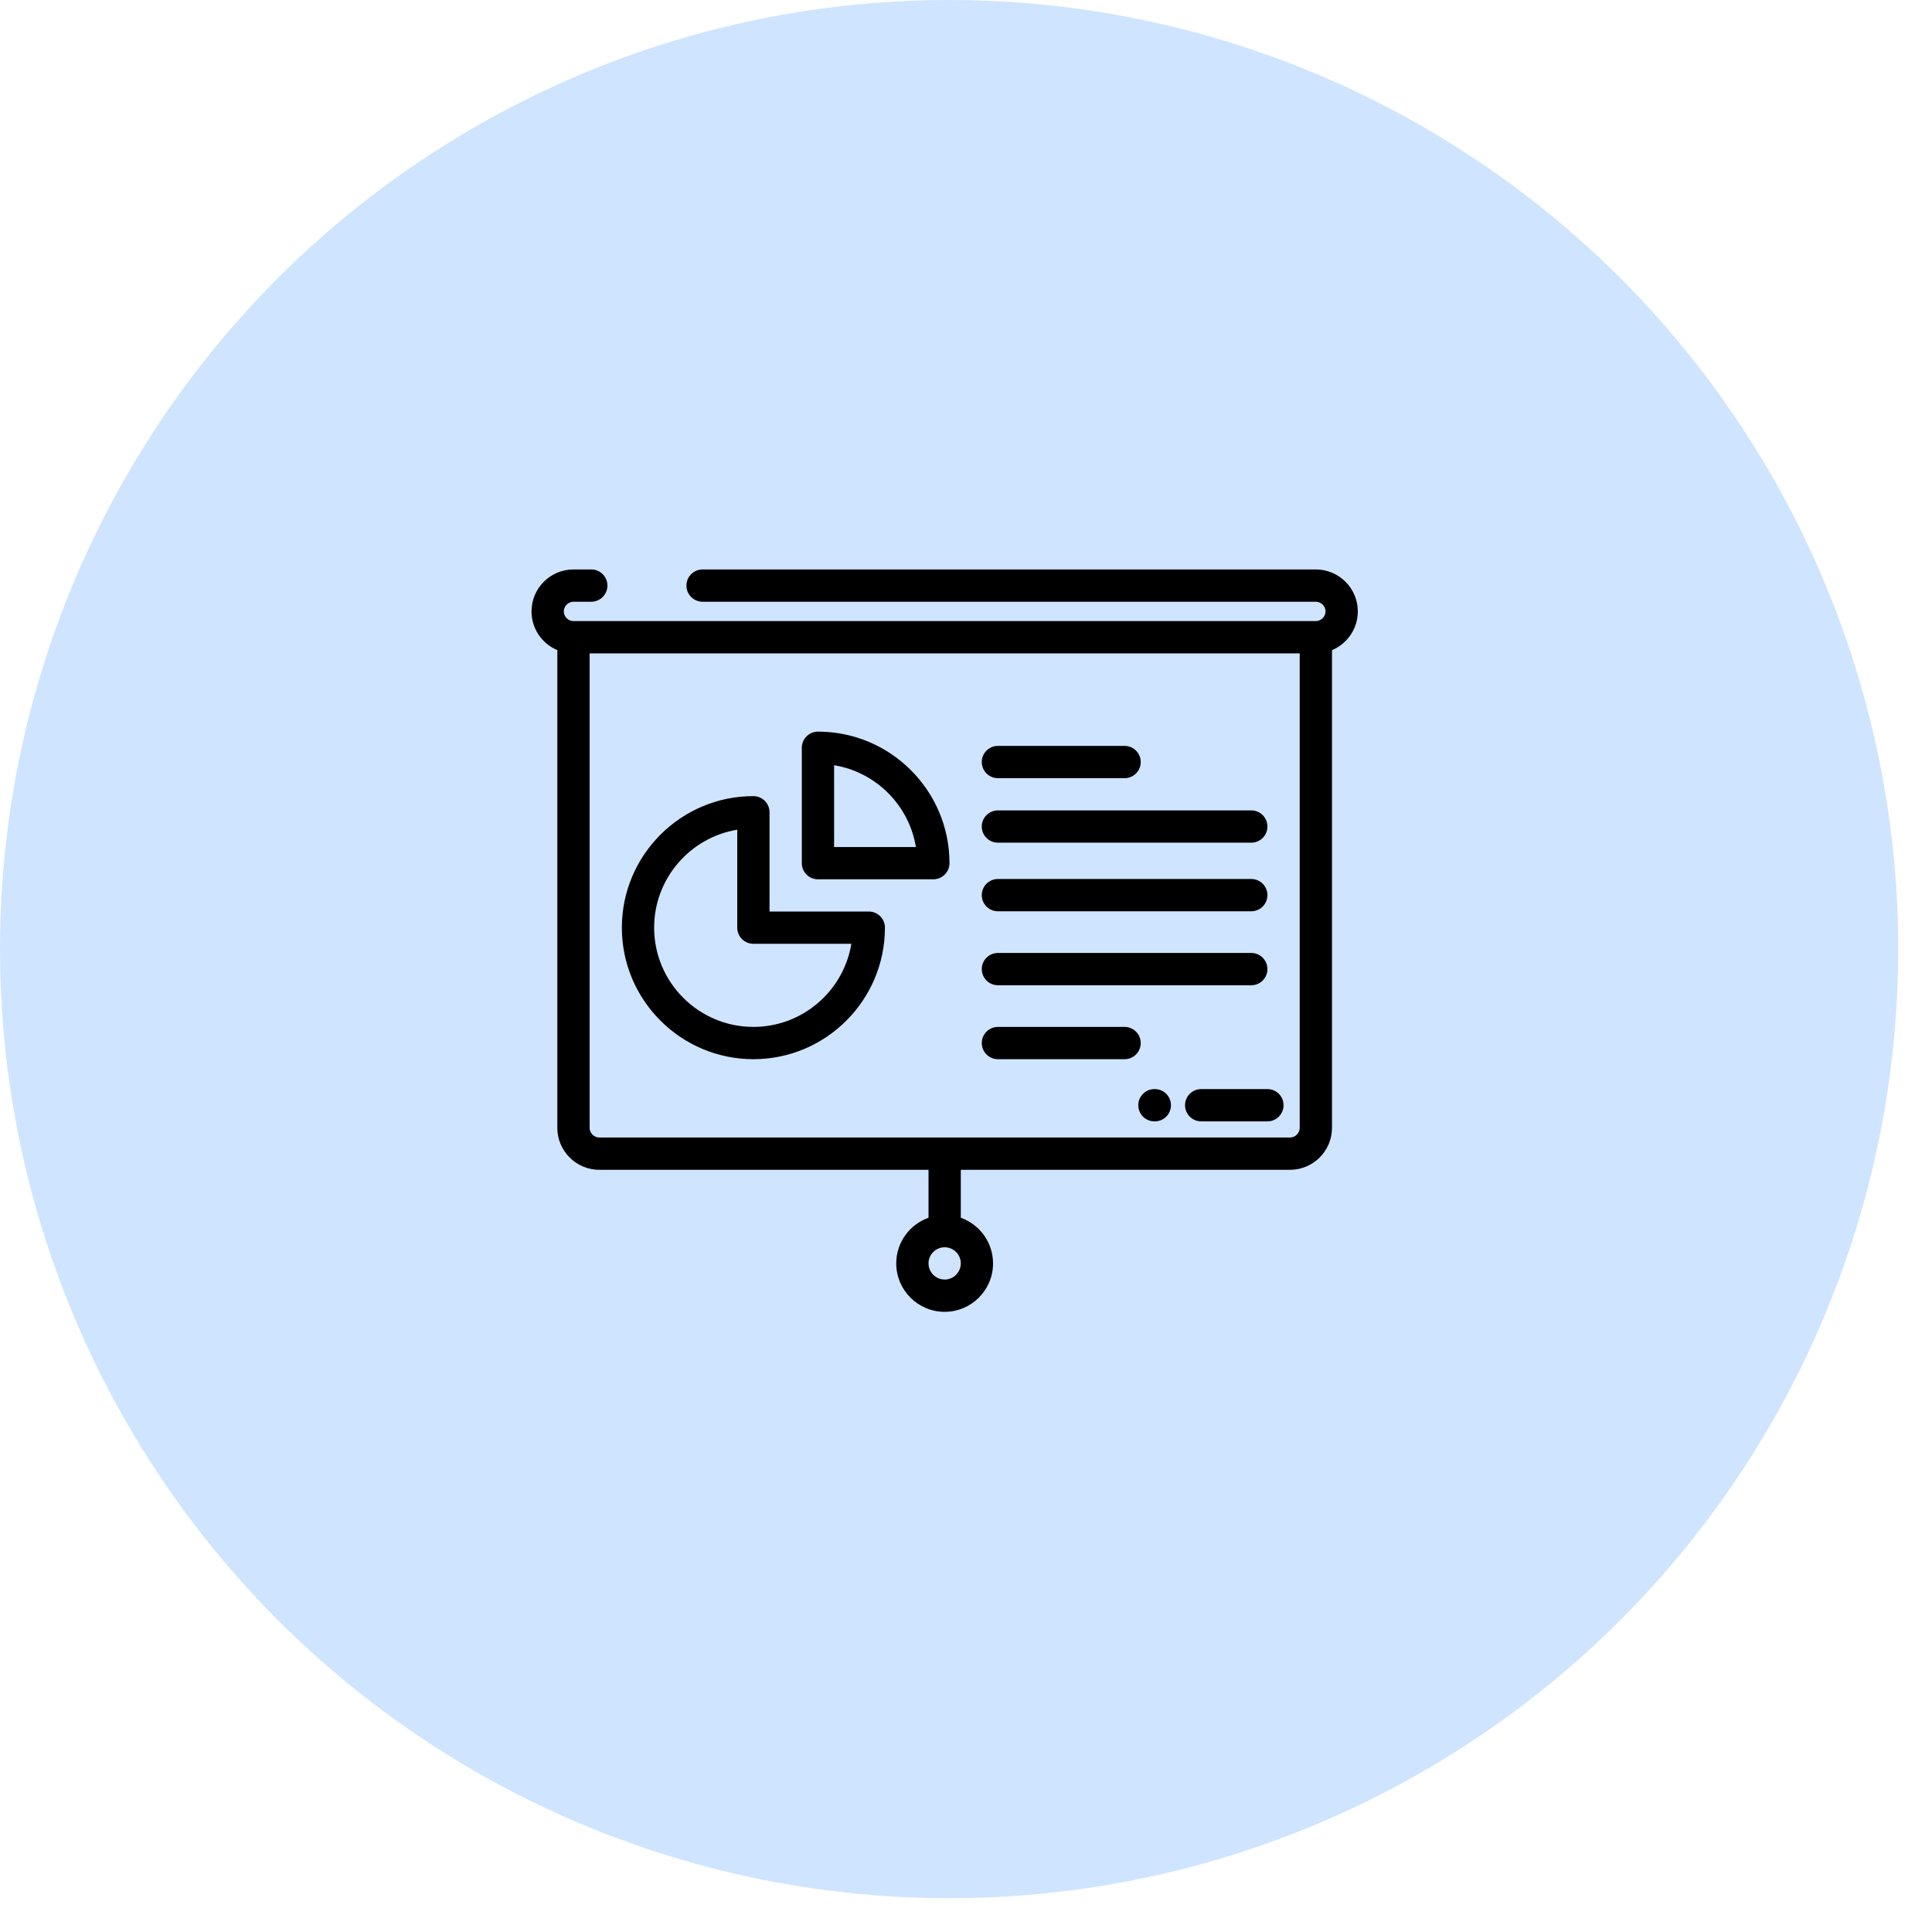 <?xml version="1.0" encoding="UTF-8"?>
<svg xmlns="http://www.w3.org/2000/svg" width="55" height="55" viewBox="0 0 55 55" fill="none">
  <circle cx="27.019" cy="27.019" r="27.019" fill="#CFE4FF"></circle>
  <path d="M21.448 30.153C23.512 30.153 25.192 28.473 25.192 26.409C25.192 26.155 24.986 25.949 24.732 25.949H21.907V23.124C21.907 22.87 21.701 22.664 21.448 22.664C19.383 22.664 17.703 24.344 17.703 26.409C17.703 28.473 19.383 30.153 21.448 30.153ZM20.988 23.62V26.409C20.988 26.662 21.194 26.868 21.448 26.868H24.236C24.016 28.208 22.849 29.234 21.448 29.234C19.89 29.234 18.622 27.967 18.622 26.409C18.622 25.007 19.648 23.84 20.988 23.62Z" fill="black"></path>
  <path d="M23.286 25.032H26.57C26.824 25.032 27.03 24.826 27.03 24.573C27.03 22.508 25.35 20.828 23.286 20.828C23.032 20.828 22.826 21.034 22.826 21.288V24.573C22.826 24.826 23.032 25.032 23.286 25.032ZM23.745 21.784C24.936 21.98 25.878 22.922 26.074 24.113H23.745V21.784Z" fill="black"></path>
  <path d="M28.409 25.942H35.621C35.875 25.942 36.081 25.737 36.081 25.483C36.081 25.229 35.875 25.023 35.621 25.023H28.409C28.155 25.023 27.949 25.229 27.949 25.483C27.949 25.737 28.155 25.942 28.409 25.942Z" fill="black"></path>
  <path d="M28.409 23.989H35.621C35.875 23.989 36.081 23.784 36.081 23.53C36.081 23.276 35.875 23.07 35.621 23.07H28.409C28.155 23.07 27.949 23.276 27.949 23.53C27.949 23.784 28.155 23.989 28.409 23.989Z" fill="black"></path>
  <path d="M28.409 28.048H35.621C35.875 28.048 36.081 27.842 36.081 27.588C36.081 27.335 35.875 27.129 35.621 27.129H28.409C28.155 27.129 27.949 27.335 27.949 27.588C27.949 27.842 28.155 28.048 28.409 28.048Z" fill="black"></path>
  <path d="M28.409 30.153H32.015C32.269 30.153 32.474 29.947 32.474 29.694C32.474 29.44 32.269 29.234 32.015 29.234H28.409C28.155 29.234 27.949 29.44 27.949 29.694C27.949 29.947 28.155 30.153 28.409 30.153Z" fill="black"></path>
  <path d="M33.736 31.463C33.736 31.717 33.942 31.923 34.196 31.923H36.081C36.335 31.923 36.54 31.717 36.54 31.463C36.54 31.209 36.335 31.004 36.081 31.004H34.196C33.942 31.004 33.736 31.209 33.736 31.463Z" fill="black"></path>
  <path d="M32.875 31.004H32.865C32.611 31.004 32.405 31.209 32.405 31.463C32.405 31.717 32.611 31.923 32.865 31.923H32.875C33.129 31.923 33.335 31.717 33.335 31.463C33.335 31.209 33.129 31.004 32.875 31.004Z" fill="black"></path>
  <path d="M28.409 22.153H32.015C32.269 22.153 32.474 21.948 32.474 21.694C32.474 21.44 32.269 21.234 32.015 21.234H28.409C28.155 21.234 27.949 21.44 27.949 21.694C27.949 21.948 28.155 22.153 28.409 22.153Z" fill="black"></path>
  <path d="M38.654 17.405C38.654 16.747 38.118 16.211 37.459 16.211H20.001C19.747 16.211 19.541 16.417 19.541 16.67C19.541 16.924 19.747 17.13 20.001 17.13H37.459C37.609 17.13 37.735 17.256 37.735 17.405C37.735 17.555 37.609 17.681 37.459 17.681H16.325C16.176 17.681 16.05 17.555 16.05 17.405C16.05 17.256 16.176 17.13 16.325 17.13H16.832C17.086 17.13 17.292 16.924 17.292 16.67C17.292 16.417 17.086 16.211 16.832 16.211H16.325C15.667 16.211 15.131 16.747 15.131 17.405C15.131 17.901 15.435 18.328 15.866 18.508V32.107C15.866 32.766 16.402 33.302 17.061 33.302H26.433V34.667C25.898 34.857 25.514 35.367 25.514 35.966C25.514 36.726 26.132 37.345 26.892 37.345C27.652 37.345 28.27 36.726 28.27 35.966C28.27 35.367 27.886 34.857 27.352 34.667V33.302H36.724C37.383 33.302 37.919 32.766 37.919 32.107V18.508C38.35 18.328 38.654 17.902 38.654 17.405ZM26.892 36.426C26.639 36.426 26.433 36.219 26.433 35.966C26.433 35.713 26.639 35.507 26.892 35.507C27.145 35.507 27.352 35.713 27.352 35.966C27.352 36.219 27.145 36.426 26.892 36.426ZM37 32.107C37 32.257 36.874 32.383 36.724 32.383H17.061C16.911 32.383 16.785 32.257 16.785 32.107V18.6H37V32.107Z" fill="black"></path>
</svg>
